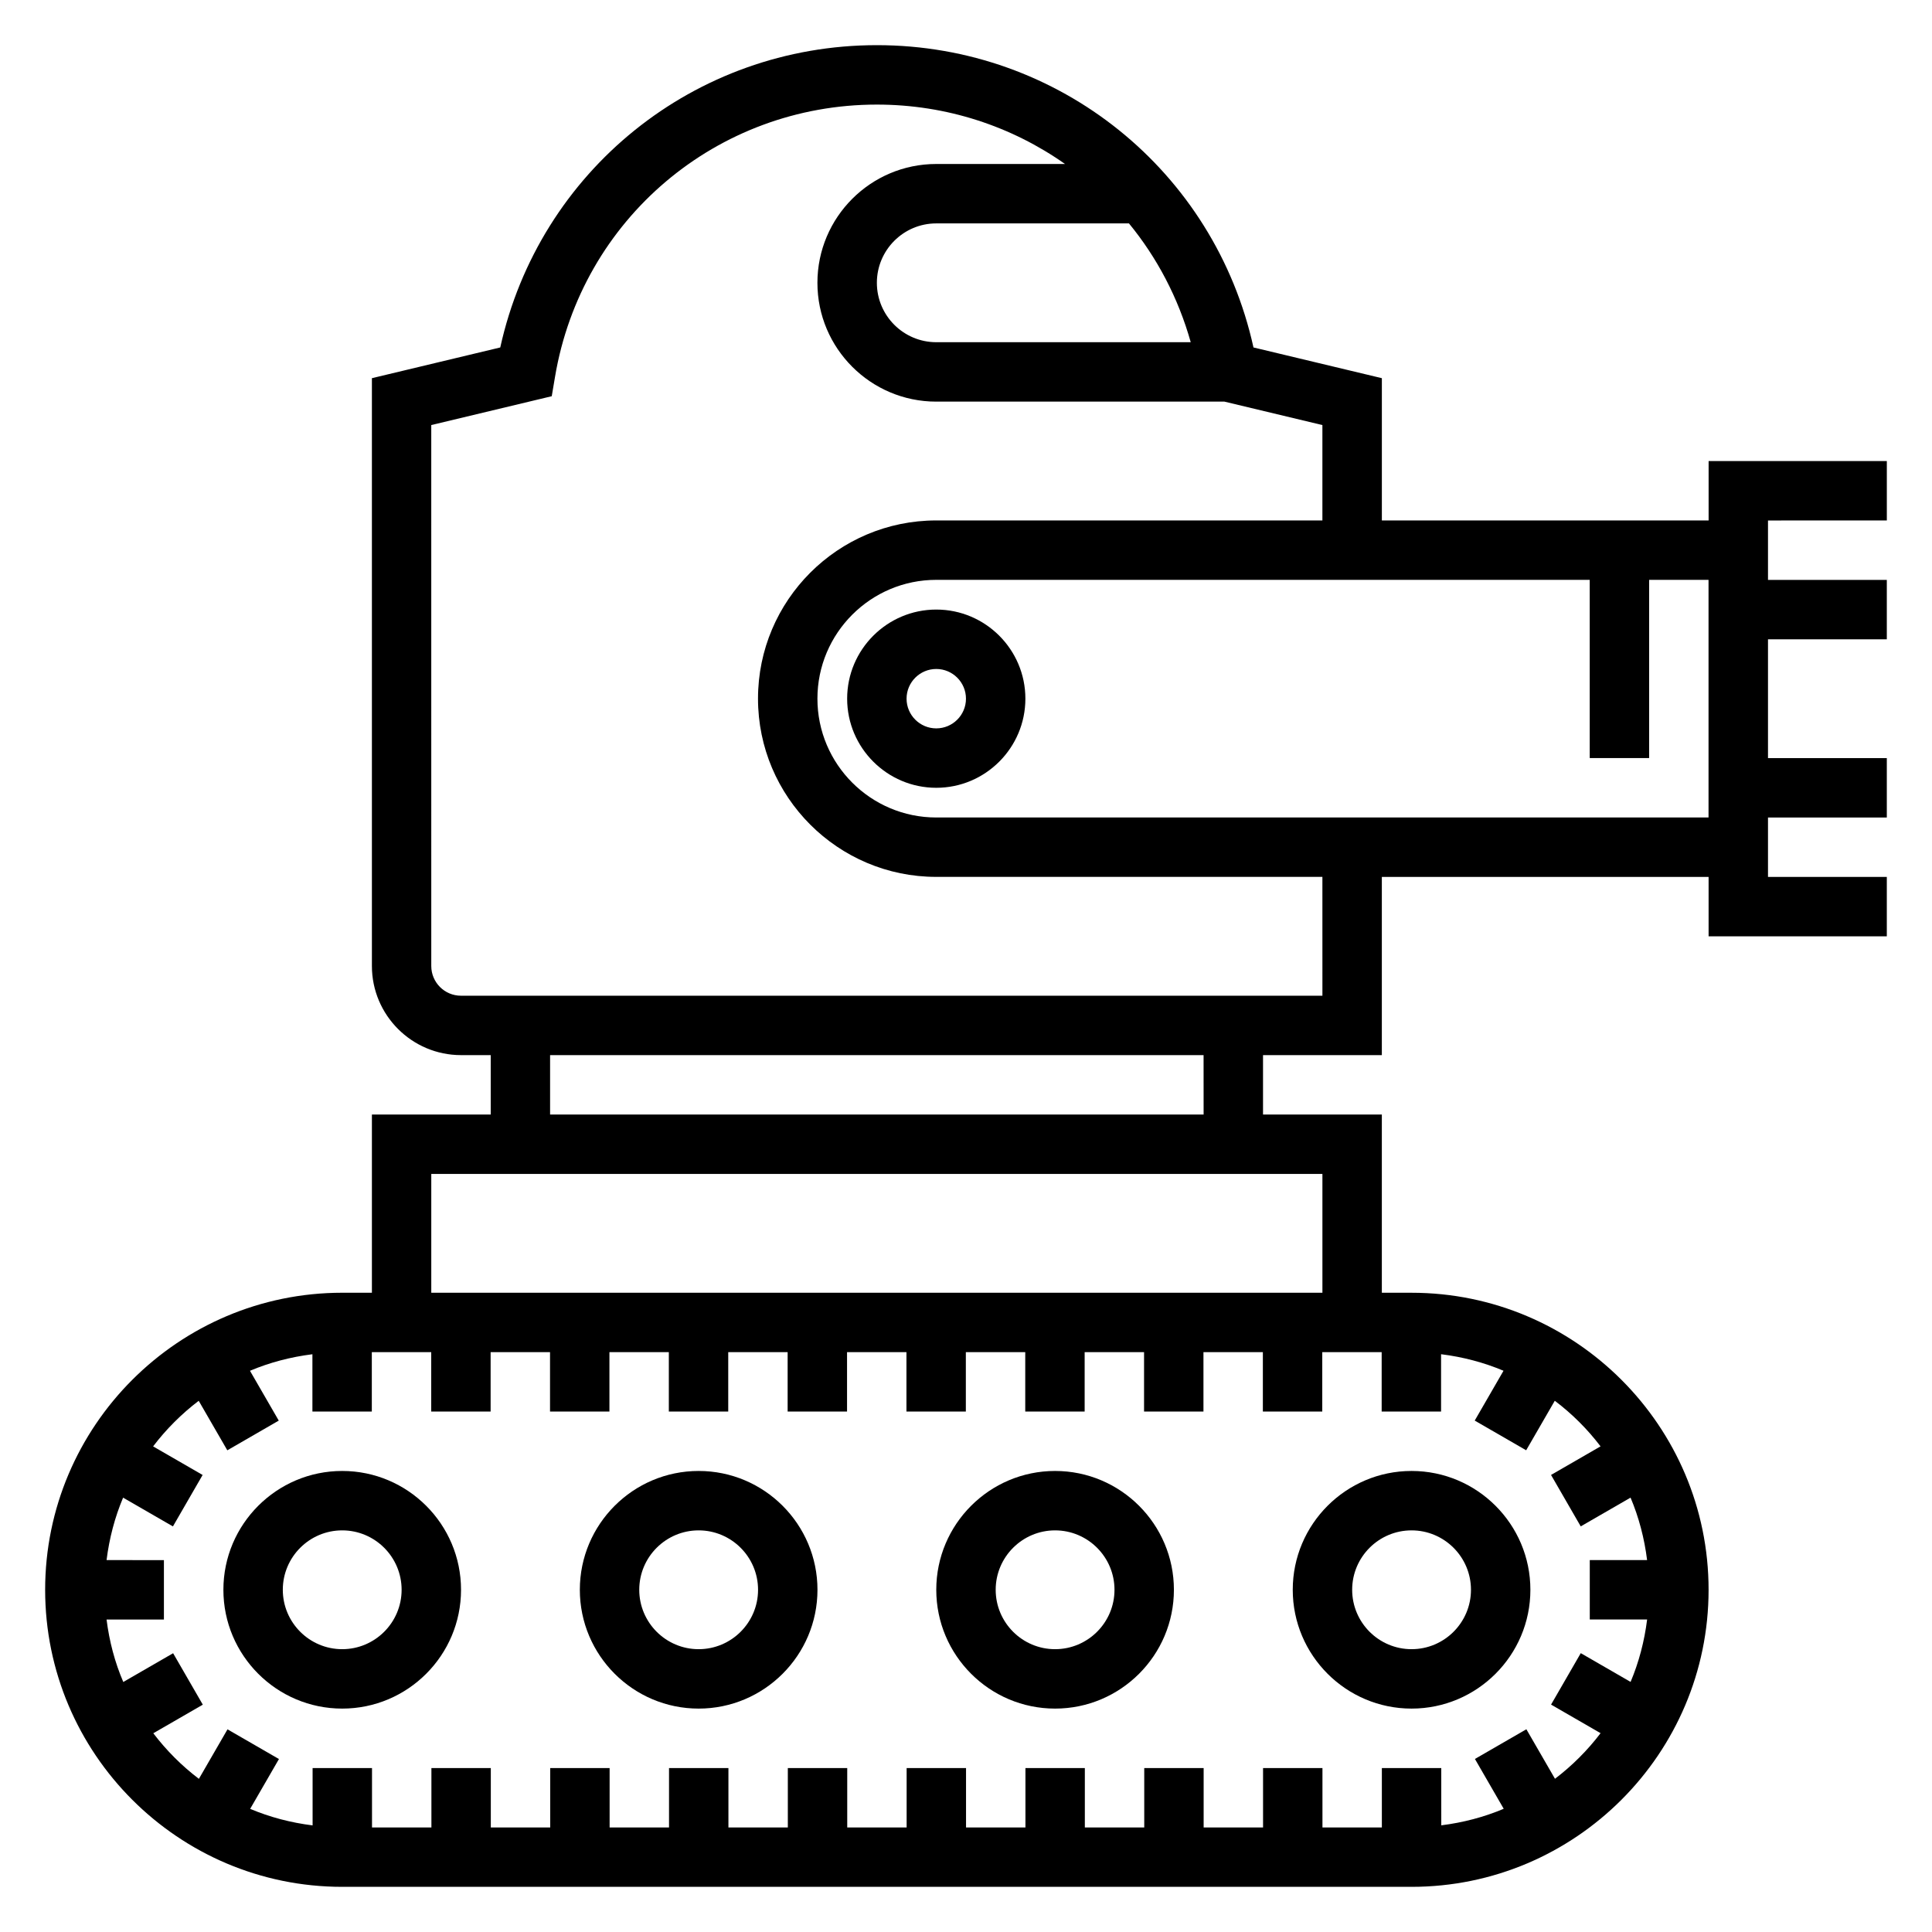 <?xml version="1.0" encoding="UTF-8"?>
<!-- Uploaded to: SVG Repo, www.svgrepo.com, Generator: SVG Repo Mixer Tools -->
<svg fill="#000000" width="800px" height="800px" version="1.1" viewBox="144 144 512 512" xmlns="http://www.w3.org/2000/svg">
 <g>
  <path d="m234.69 533.82c-17.367 0-31.488 14.121-31.488 31.488s14.121 31.488 31.488 31.488 31.488-14.121 31.488-31.488-14.125-31.488-31.488-31.488zm0 47.23c-8.684 0-15.742-7.062-15.742-15.742 0-8.684 7.062-15.742 15.742-15.742 8.684 0 15.742 7.062 15.742 15.742s-7.062 15.742-15.742 15.742z"/>
  <path d="m329.15 533.82c-17.367 0-31.488 14.121-31.488 31.488s14.121 31.488 31.488 31.488c17.367 0 31.488-14.121 31.488-31.488s-14.121-31.488-31.488-31.488zm0 47.23c-8.684 0-15.742-7.062-15.742-15.742 0-8.684 7.062-15.742 15.742-15.742 8.684 0 15.742 7.062 15.742 15.742 0.004 8.68-7.059 15.742-15.742 15.742z"/>
  <path d="m423.61 533.82c-17.367 0-31.488 14.121-31.488 31.488s14.121 31.488 31.488 31.488c17.367 0 31.488-14.121 31.488-31.488s-14.121-31.488-31.488-31.488zm0 47.23c-8.684 0-15.742-7.062-15.742-15.742 0-8.684 7.062-15.742 15.742-15.742 8.684 0 15.742 7.062 15.742 15.742 0.004 8.68-7.059 15.742-15.742 15.742z"/>
  <path d="m518.08 533.82c-17.367 0-31.488 14.121-31.488 31.488s14.121 31.488 31.488 31.488 31.488-14.121 31.488-31.488-14.121-31.488-31.488-31.488zm0 47.23c-8.684 0-15.742-7.062-15.742-15.742 0-8.684 7.062-15.742 15.742-15.742 8.684 0 15.742 7.062 15.742 15.742 0.004 8.68-7.059 15.742-15.742 15.742z"/>
  <path d="m644.03 281.92v-15.742h-47.23v15.742h-86.594v-37.699l-34.023-8.141c-10.297-46.727-51.461-80.113-99.801-80.113-48.344 0-89.504 33.387-99.809 80.113l-34.016 8.141v155.78c0 13.02 10.598 23.617 23.617 23.617h7.871v15.742h-31.488v47.23h-7.871c-43.406 0-78.723 35.316-78.723 78.723s35.312 78.719 78.719 78.719h283.39c43.406 0 78.719-35.312 78.719-78.719s-35.312-78.719-78.719-78.719h-7.871v-47.23h-31.488v-15.742h31.488v-47.23h86.594v15.742h47.23v-15.742h-31.488v-15.742h31.488v-15.742h-31.488v-31.488h31.488v-15.742h-31.488v-15.742zm-200.85-78.719c7.438 9.055 13.066 19.719 16.375 31.488h-67.434c-8.684 0-15.742-7.062-15.742-15.742 0-8.684 7.062-15.742 15.742-15.742zm124.98 324.1-13.121 7.574 7.871 13.633 13.203-7.621c2.195 5.195 3.66 10.762 4.383 16.547h-15.191v15.742h15.199c-0.723 5.785-2.188 11.352-4.383 16.547l-13.203-7.621-7.871 13.633 13.121 7.574c-3.465 4.559-7.527 8.613-12.082 12.082l-7.582-13.121-13.633 7.871 7.629 13.203c-5.195 2.195-10.762 3.66-16.547 4.383l-0.004-15.18h-15.742v15.742h-15.742v-15.742h-15.742v15.742h-15.742v-15.742h-15.742v15.742h-15.742v-15.742h-15.742v15.742h-15.742v-15.742h-15.742v15.742h-15.742v-15.742h-15.742v15.742h-15.742v-15.742h-15.742v15.742h-15.742v-15.742h-15.742v15.742h-15.742v-15.742h-15.742v15.742h-15.742v-15.742h-15.742v15.199c-5.793-0.723-11.352-2.188-16.547-4.383l7.629-13.203-13.633-7.871-7.582 13.121c-4.559-3.465-8.613-7.527-12.082-12.082l13.121-7.574-7.871-13.633-13.203 7.621c-2.238-5.203-3.703-10.77-4.434-16.555h15.199v-15.742l-15.199-0.004c0.723-5.785 2.188-11.352 4.383-16.547l13.203 7.621 7.871-13.633-13.121-7.574c3.465-4.559 7.527-8.613 12.082-12.082l7.582 13.121 13.633-7.871-7.629-13.203c5.195-2.195 10.762-3.66 16.547-4.383v15.191h15.742v-15.742h15.742v15.742h15.742v-15.742h15.742v15.742h15.742v-15.742h15.742v15.742h15.742v-15.742h15.742v15.742h15.742v-15.742h15.742v15.742h15.742v-15.742h15.742v15.742h15.742v-15.742h15.742v15.742h15.742v-15.742h15.742v15.742h15.742v-15.742h15.742v15.742h15.742v-15.199c5.793 0.723 11.352 2.188 16.547 4.383l-7.629 13.203 13.633 7.871 7.582-13.121c4.606 3.469 8.664 7.531 12.129 12.082zm-73.707-40.707h-236.16v-31.488h236.16zm-31.484-47.23h-173.19v-15.742h173.18zm31.484-31.488h-228.29c-4.336 0-7.871-3.527-7.871-7.871l-0.004-143.36 31.93-7.644 0.867-5.133c7.027-41.816 42.902-72.152 85.285-72.152 18.484 0 35.715 5.769 49.871 15.742h-34.129c-17.367 0-31.488 14.121-31.488 31.488 0 17.367 14.121 31.488 31.488 31.488h76.375l25.961 6.211v25.277h-102.34c-26.047 0-47.23 21.184-47.23 47.23 0 26.047 21.184 47.23 47.23 47.23h102.34zm-102.34-47.234c-17.367 0-31.488-14.121-31.488-31.488 0-17.367 14.121-31.488 31.488-31.488h173.18v47.23h15.742v-47.23h15.742v62.973z"/>
  <path d="m392.12 305.54c-13.02 0-23.617 10.598-23.617 23.617 0 13.02 10.598 23.617 23.617 23.617s23.617-10.598 23.617-23.617c0-13.023-10.594-23.617-23.617-23.617zm0 31.488c-4.336 0-7.871-3.527-7.871-7.871s3.535-7.871 7.871-7.871 7.871 3.527 7.871 7.871c0.004 4.344-3.531 7.871-7.871 7.871z"/>
 </g>
</svg>